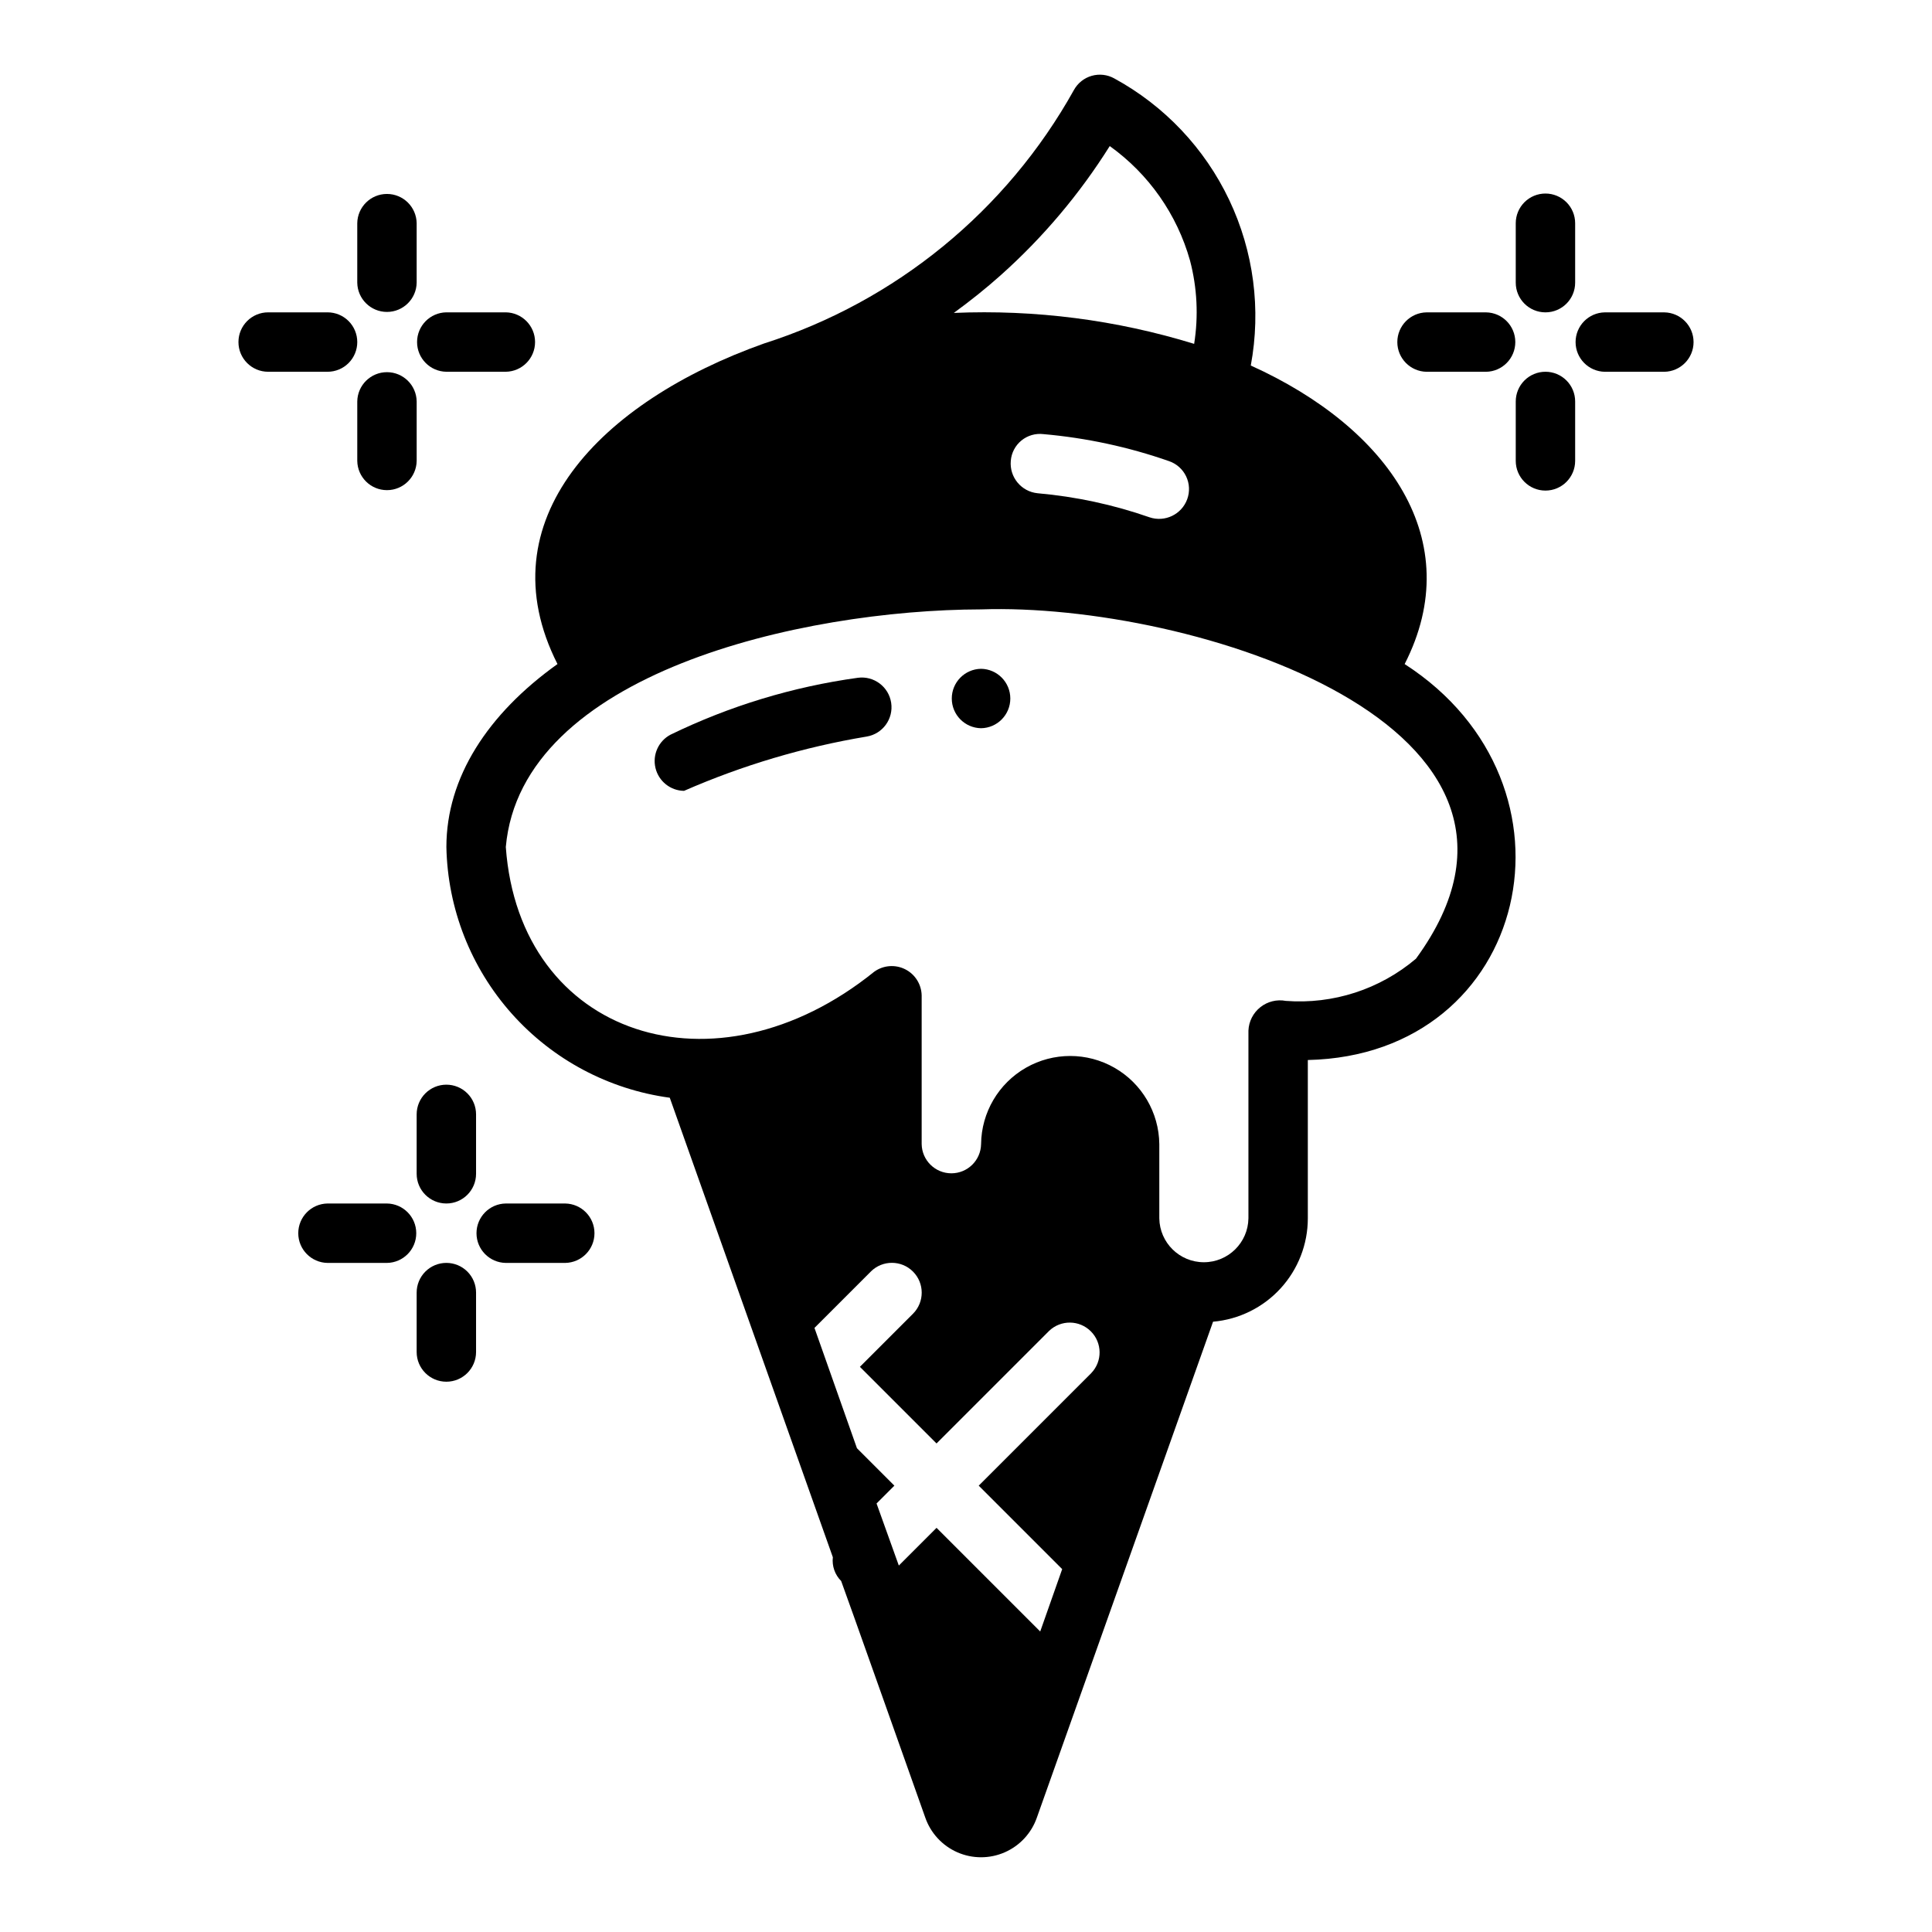 <?xml version="1.0" encoding="UTF-8"?>
<!-- Uploaded to: SVG Repo, www.svgrepo.com, Generator: SVG Repo Mixer Tools -->
<svg fill="#000000" width="800px" height="800px" version="1.1" viewBox="144 144 512 512" xmlns="http://www.w3.org/2000/svg">
 <g>
  <path d="m516.25 319.98c16.711-32.699-4.188-62.578-40.777-79.113v-0.004c2.769-14.871 0.766-30.242-5.731-43.906-6.496-13.664-17.148-24.926-30.434-32.168-1.82-1.02-3.973-1.27-5.981-0.699-2.008 0.57-3.707 1.918-4.719 3.746-17.84 32.02-47.207 56.043-82.125 67.188-43.344 15.391-74.031 46.895-54.746 84.957-18.5 13.227-29.441 30.07-29.441 48.492v-0.004c0.324 16.316 6.469 31.977 17.32 44.16 10.855 12.184 25.707 20.086 41.879 22.281l43.219 121.78h-0.004c-0.266 2.324 0.547 4.644 2.207 6.297 0.078 0 22.277 62.66 22.277 62.66 1.426 4.133 4.516 7.481 8.516 9.234 4.004 1.754 8.559 1.754 12.562 0 4.004-1.754 7.094-5.102 8.52-9.234l46.68-131.38c6.856-0.598 13.234-3.746 17.883-8.816 4.648-5.07 7.231-11.699 7.231-18.578v-41.957c58.992-1.312 75.266-72.953 25.664-104.93zm-107.01-103.08c11.176-9.984 20.887-21.496 28.852-34.191 10.336 7.402 17.84 18.109 21.277 30.348 1.891 7.203 2.262 14.715 1.094 22.07-20.609-6.348-42.152-9.121-63.695-8.199 4.297-3.129 8.473-6.453 12.473-10.027zm49.391 59.387h-0.004c-1.477 4.051-5.914 6.18-9.996 4.801-9.59-3.348-19.559-5.488-29.676-6.375-4.312-0.441-7.469-4.266-7.086-8.582 0.164-2.106 1.18-4.051 2.816-5.391 1.637-1.336 3.746-1.949 5.844-1.691 11.352 0.996 22.539 3.402 33.297 7.164 1.984 0.684 3.609 2.137 4.512 4.031 0.902 1.895 1.008 4.07 0.289 6.043zm-25.426 231.59-29.836 29.836 22.121 22.121-5.824 16.531-27.473-27.473-9.996 9.996-5.902-16.453 4.723-4.723-9.918-9.918c-2.805-7.91-8.465-23.941-11.258-31.883l14.957-14.957h-0.008c3.09-3.062 8.078-3.055 11.156 0.023s3.086 8.066 0.023 11.156l-14.09 14.09 20.309 20.309 29.836-29.836-0.004 0.004c3.106-2.977 8.02-2.926 11.062 0.117 3.043 3.039 3.094 7.953 0.117 11.059zm86.043-109.81h-0.004c-9.578 8.117-21.965 12.133-34.48 11.18-2.387-0.453-4.856 0.156-6.758 1.668-1.906 1.512-3.059 3.773-3.16 6.203v49.75c-0.094 6.453-5.356 11.637-11.809 11.637-6.457 0-11.715-5.184-11.809-11.637v-19.68c-0.098-8.371-4.617-16.066-11.887-20.227-7.266-4.156-16.191-4.156-23.461 0-7.266 4.16-11.789 11.855-11.883 20.227-0.07 4.301-3.574 7.75-7.875 7.75-4.301 0-7.805-3.449-7.871-7.75v-39.359c-0.047-2.961-1.738-5.648-4.387-6.973s-5.812-1.062-8.207 0.676c-42.102 33.984-93.988 17.254-97.613-33.062 4.066-45.992 78.176-62.875 125.95-62.977 55.699-1.906 160.34 30.855 115.25 92.574z"/>
  <path d="m371.33 323.62c-17.234 2.379-33.984 7.469-49.629 15.074-3.191 1.688-4.836 5.324-3.992 8.836 0.844 3.508 3.957 6.004 7.566 6.055 15.477-6.773 31.73-11.605 48.395-14.387 4.246-0.703 7.141-4.684 6.5-8.941-0.637-4.254-4.574-7.211-8.84-6.637z"/>
  <path d="m403.99 321.24c-4.305 0.062-7.758 3.57-7.758 7.871 0 4.305 3.453 7.809 7.758 7.875 4.301-0.066 7.754-3.57 7.754-7.875 0-4.301-3.453-7.809-7.754-7.871z"/>
  <path d="m254.42 203.16c-0.062-4.305-3.566-7.762-7.871-7.762-4.305 0-7.812 3.457-7.871 7.762v15.742c0.059 4.305 3.566 7.762 7.871 7.762 4.305 0 7.809-3.457 7.871-7.762z"/>
  <path d="m238.68 250.39v15.742c0.059 4.305 3.566 7.762 7.871 7.762 4.305 0 7.809-3.457 7.871-7.762v-15.742c-0.062-4.305-3.566-7.762-7.871-7.762-4.305 0-7.812 3.457-7.871 7.762z"/>
  <path d="m262.29 242.52h15.746c4.305-0.062 7.762-3.57 7.762-7.875 0-4.305-3.461-7.809-7.762-7.871h-15.746c-4.305 0.062-7.762 3.57-7.762 7.875 0 4.305 3.457 7.809 7.762 7.871z"/>
  <path d="m238.68 234.65c0-2.09-0.828-4.094-2.305-5.57-1.477-1.477-3.481-2.305-5.57-2.305h-15.742c-4.348 0-7.871 3.527-7.871 7.875 0 4.344 3.523 7.871 7.871 7.871h15.742c2.09 0 4.094-0.828 5.57-2.305s2.305-3.481 2.305-5.566z"/>
  <path d="m262.29 431.45c-2.086 0-4.09 0.828-5.566 2.305-1.477 1.477-2.305 3.481-2.305 5.57v15.742c0 4.348 3.523 7.871 7.871 7.871 4.348 0 7.871-3.523 7.871-7.871v-15.742c0.004-2.09-0.824-4.094-2.301-5.57-1.477-1.477-3.481-2.305-5.57-2.305z"/>
  <path d="m262.29 478.68c-2.086 0-4.09 0.828-5.566 2.305-1.477 1.477-2.305 3.481-2.305 5.566v15.746c0 4.348 3.523 7.871 7.871 7.871 4.348 0 7.871-3.523 7.871-7.871v-15.746c0.004-2.086-0.824-4.09-2.301-5.566-1.477-1.477-3.481-2.305-5.57-2.305z"/>
  <path d="m293.78 462.94h-15.742c-4.305 0.062-7.762 3.57-7.762 7.875s3.457 7.809 7.762 7.871h15.742c4.305-0.062 7.762-3.566 7.762-7.871s-3.457-7.812-7.762-7.875z"/>
  <path d="m246.55 462.94h-15.746c-4.305 0.062-7.762 3.57-7.762 7.875s3.461 7.809 7.762 7.871h15.746c4.305-0.062 7.762-3.566 7.762-7.871s-3.457-7.812-7.762-7.875z"/>
  <path d="m553.56 195.29c-2.09 0-4.09 0.828-5.566 2.305-1.477 1.477-2.305 3.481-2.305 5.57v15.742c0 4.348 3.523 7.871 7.871 7.871s7.871-3.523 7.871-7.871v-15.742c0.004-2.09-0.828-4.094-2.305-5.57s-3.477-2.305-5.566-2.305z"/>
  <path d="m553.56 242.52c-2.09-0.004-4.09 0.828-5.566 2.305-1.477 1.477-2.305 3.477-2.305 5.566v15.742c0 4.348 3.523 7.875 7.871 7.875s7.871-3.527 7.871-7.875v-15.742c0.004-2.09-0.828-4.09-2.305-5.566s-3.477-2.309-5.566-2.305z"/>
  <path d="m585.05 226.78h-15.742c-4.305 0.062-7.762 3.57-7.762 7.875 0 4.305 3.457 7.809 7.762 7.871h15.742c4.305-0.062 7.762-3.57 7.762-7.871 0-4.305-3.457-7.812-7.762-7.875z"/>
  <path d="m537.81 226.78h-15.742c-4.305 0.062-7.762 3.57-7.762 7.875 0 4.305 3.457 7.809 7.762 7.871h15.746c4.301-0.062 7.758-3.57 7.758-7.875 0-4.305-3.457-7.809-7.762-7.871z"/>
 </g>
</svg>